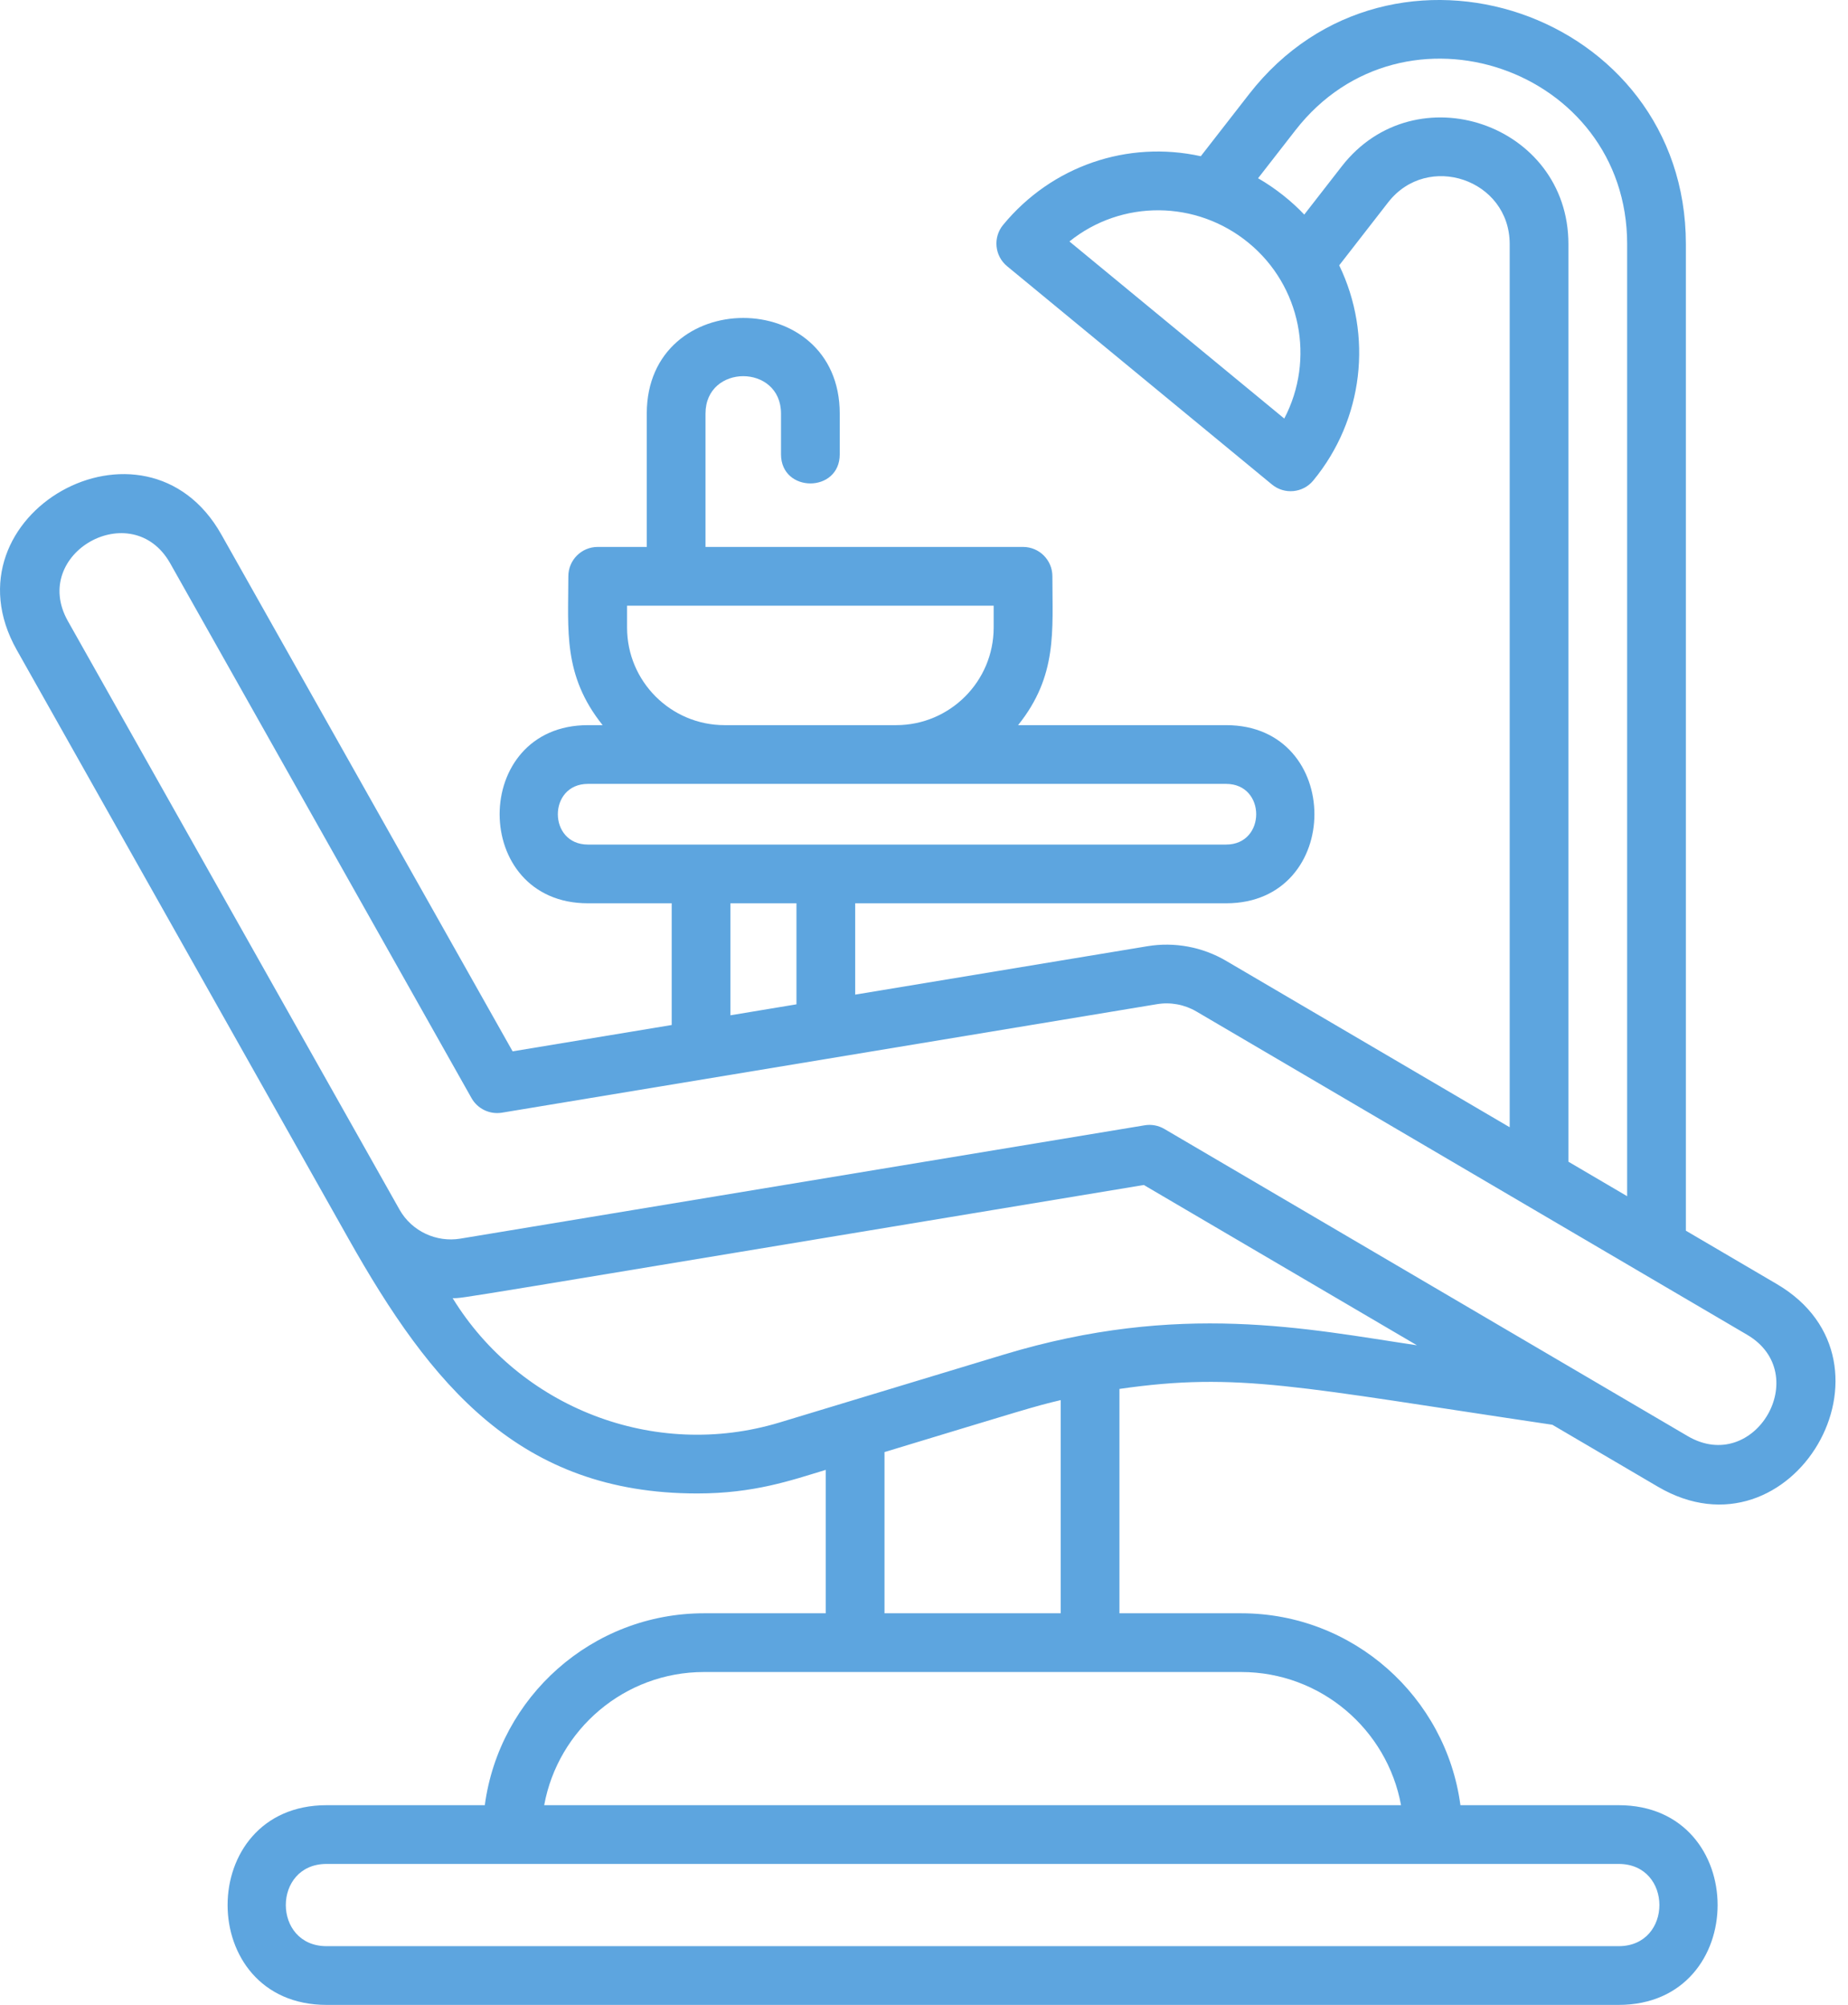 <?xml version="1.0" encoding="UTF-8"?>
<svg xmlns="http://www.w3.org/2000/svg" width="59" height="64" viewBox="0 0 59 64" fill="none">
  <path d="M56.728 40.99L53.824 39.286V7.791C53.824 0.385 44.408 -2.819 39.879 3.005L38.337 4.987C35.997 4.473 33.578 5.295 32.026 7.179C31.697 7.578 31.754 8.169 32.153 8.498L40.609 15.466C41.009 15.796 41.6 15.738 41.928 15.339C43.535 13.389 43.836 10.704 42.756 8.47L44.319 6.459C45.579 4.84 48.199 5.729 48.199 7.791V35.984L39.142 30.67C38.387 30.227 37.496 30.062 36.633 30.205L27.303 31.75V28.835H39.146C42.904 28.835 42.904 23.148 39.146 23.148H32.504C33.766 21.574 33.599 20.145 33.599 18.396C33.599 17.878 33.179 17.459 32.662 17.459H22.524V13.203C22.524 11.61 24.935 11.61 24.935 13.203V14.502C24.935 15.741 26.81 15.743 26.81 14.502V13.203C26.81 9.132 20.649 9.132 20.649 13.203V17.459H19.083C18.565 17.459 18.145 17.878 18.145 18.396C18.145 20.116 17.967 21.559 19.24 23.148H18.77C15.012 23.148 15.012 28.835 18.77 28.835H21.445V32.72L16.366 33.561L7.067 17.063C4.635 12.747 -1.899 16.426 0.534 20.746L11.12 39.531C13.767 44.233 16.597 47.674 22.258 47.674C24.075 47.674 25.253 47.257 26.364 46.921V51.499H22.477C18.9 51.499 15.938 54.172 15.478 57.625H10.426C6.213 57.625 6.213 64 10.426 64H51.678C55.891 64 55.89 57.625 51.678 57.625H46.626C46.166 54.172 43.204 51.499 39.627 51.499H35.74V44.337C39.55 43.789 41.391 44.269 49.561 45.481L52.931 47.459C57.214 49.971 60.996 43.496 56.728 40.99ZM41.002 13.361L34.143 7.708C35.815 6.363 38.201 6.384 39.866 7.755C41.532 9.125 41.992 11.469 41.002 13.361ZM42.839 5.308L41.64 6.85C41.254 6.438 40.723 6.01 40.166 5.69L41.359 4.157C44.805 -0.275 51.949 2.173 51.949 7.791V38.185L50.074 37.084V7.791C50.074 3.948 45.19 2.287 42.839 5.308ZM20.02 20.035V19.334H31.724V20.035C31.724 21.752 30.328 23.148 28.611 23.148H23.134C21.417 23.148 20.02 21.752 20.02 20.035ZM18.77 25.023H39.146C40.426 25.023 40.426 26.96 39.146 26.96C37.407 26.96 45.444 26.96 18.77 26.96C17.49 26.96 17.49 25.023 18.77 25.023ZM23.32 32.41V28.835H25.428V32.06C23.48 32.383 23.902 32.313 23.32 32.41ZM51.678 62.125H10.426C8.692 62.125 8.691 59.5 10.426 59.5H51.678C53.412 59.5 53.413 62.125 51.678 62.125ZM44.73 57.625H17.374C17.816 55.21 19.936 53.374 22.477 53.374H39.627C42.168 53.374 44.288 55.21 44.73 57.625ZM28.239 51.499V46.353C32.691 45.005 32.996 44.899 33.865 44.694V51.499H28.239ZM32.04 43.243L24.89 45.408C20.882 46.622 16.594 44.93 14.452 41.44C14.86 41.434 13.752 41.597 36.518 37.827L45.238 42.944C41.753 42.427 37.668 41.537 32.04 43.243ZM53.88 45.842C53.747 45.763 37.52 36.24 37.174 36.038C36.985 35.927 36.763 35.885 36.547 35.921L14.694 39.54C13.942 39.664 13.15 39.314 12.754 38.611L2.167 19.825C0.949 17.661 4.219 15.828 5.434 17.983L15.054 35.054C15.248 35.397 15.635 35.582 16.024 35.519C18.041 35.185 16.876 35.377 36.939 32.055C37.37 31.983 37.816 32.066 38.194 32.287C51.292 39.974 46.85 37.366 55.779 42.608C57.908 43.858 56.023 47.1 53.88 45.842Z" fill="#5DA5DF"></path>
</svg>
